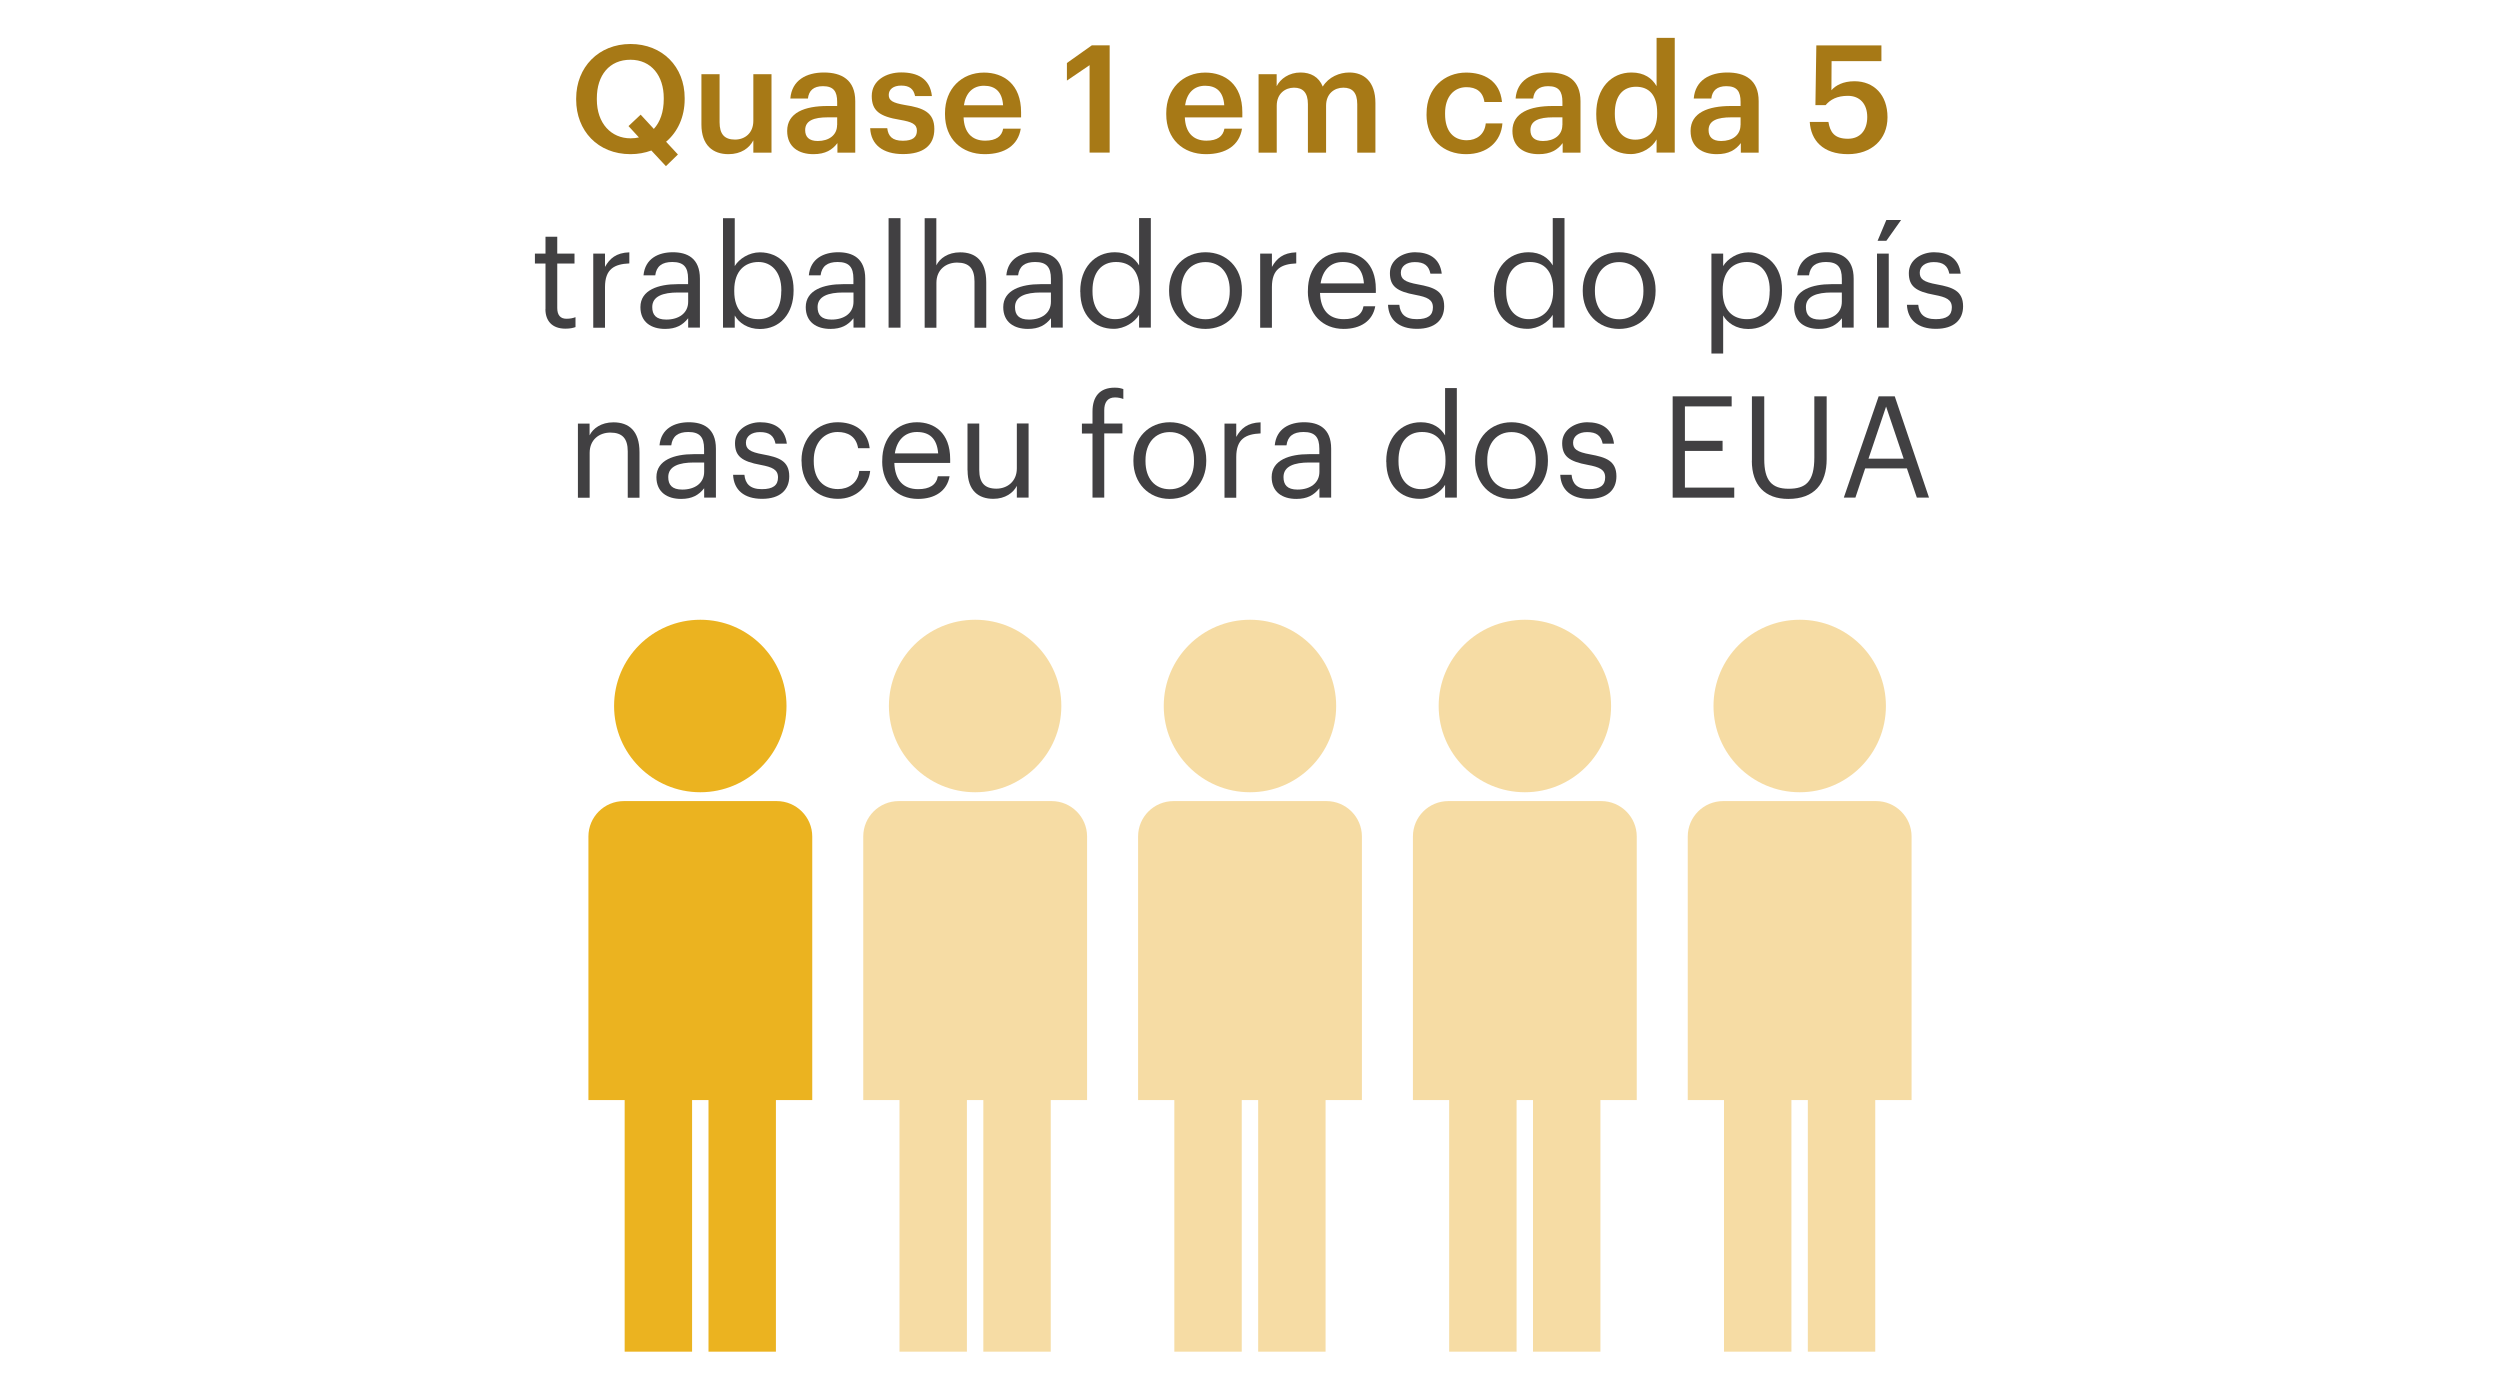 <?xml version="1.0" encoding="UTF-8"?>
<svg id="informações" xmlns="http://www.w3.org/2000/svg" width="300" height="167.02" viewBox="0 0 300 167.02">
  <defs>
    <style>
      .cls-1 {
        fill: #a77916;
      }

      .cls-2 {
        fill: #f6dca4;
      }

      .cls-3 {
        fill: #ebb320;
      }

      .cls-4 {
        fill: #414042;
      }
    </style>
  </defs>
  <g>
    <g>
      <path class="cls-1" d="M78.14,18.07c-.74.27-1.58.43-2.48.43-3.94,0-6.52-2.83-6.52-6.54v-.14c0-3.76,2.7-6.54,6.52-6.54s6.5,2.72,6.5,6.48v.14c0,2.12-.83,3.93-2.23,5.11l1.42,1.53-1.44,1.4-1.76-1.89ZM76.68,16.5l-1.26-1.37,1.46-1.37,1.58,1.71c.76-.83,1.19-2.05,1.19-3.57v-.14c0-2.65-1.48-4.59-4-4.59s-4.03,1.85-4.03,4.63v.14c0,2.88,1.73,4.66,4.05,4.66.36,0,.7-.04,1.01-.11Z"/>
      <path class="cls-1" d="M84.17,14.93v-6.03h2.18v5.78c0,1.42.59,2.07,1.85,2.07,1.17,0,2.2-.76,2.2-2.25v-5.6h2.18v9.42h-2.18v-1.48c-.47.92-1.46,1.66-2.99,1.66-1.85,0-3.24-1.06-3.24-3.56Z"/>
      <path class="cls-1" d="M94.46,15.71c0-2.2,2.12-2.99,4.83-2.99h1.17v-.49c0-1.26-.43-1.89-1.71-1.89-1.13,0-1.69.54-1.8,1.48h-2.11c.18-2.2,1.93-3.12,4.03-3.12s3.76.86,3.76,3.44v6.18h-2.14v-1.15c-.61.81-1.44,1.33-2.88,1.33-1.73,0-3.15-.83-3.15-2.79ZM100.46,15.02v-.94h-1.12c-1.66,0-2.72.38-2.72,1.53,0,.79.43,1.31,1.51,1.31,1.33,0,2.32-.7,2.32-1.91Z"/>
      <path class="cls-1" d="M104.42,15.38h2.05c.11.95.59,1.51,1.87,1.51,1.17,0,1.69-.41,1.69-1.21s-.63-1.06-2.02-1.3c-2.48-.4-3.4-1.1-3.4-2.86,0-1.89,1.76-2.83,3.53-2.83,1.93,0,3.46.72,3.69,2.84h-2.02c-.18-.86-.67-1.26-1.67-1.26-.94,0-1.49.45-1.49,1.12s.45.95,1.94,1.21c2.21.34,3.53.88,3.53,2.88s-1.35,3.01-3.76,3.01-3.85-1.12-3.94-3.11Z"/>
      <path class="cls-1" d="M113.4,13.71v-.14c0-2.92,2-4.86,4.68-4.86,2.34,0,4.45,1.39,4.45,4.75v.63h-6.9c.07,1.78.97,2.79,2.59,2.79,1.31,0,2-.52,2.16-1.44h2.11c-.31,1.98-1.91,3.06-4.32,3.06-2.77,0-4.77-1.82-4.77-4.79ZM120.37,12.63c-.11-1.62-.94-2.34-2.29-2.34s-2.2.88-2.41,2.34h4.7Z"/>
      <path class="cls-1" d="M130.75,7.82l-2.72,1.85v-2.11l2.99-2.12h2.14v12.87h-2.41V7.82Z"/>
      <path class="cls-1" d="M139.95,13.71v-.14c0-2.92,2-4.86,4.68-4.86,2.34,0,4.45,1.39,4.45,4.75v.63h-6.9c.07,1.78.97,2.79,2.59,2.79,1.31,0,2-.52,2.16-1.44h2.11c-.31,1.98-1.91,3.06-4.32,3.06-2.77,0-4.77-1.82-4.77-4.79ZM146.91,12.63c-.11-1.62-.94-2.34-2.29-2.34s-2.2.88-2.41,2.34h4.7Z"/>
      <path class="cls-1" d="M151.02,8.9h2.18v1.44c.45-.88,1.48-1.64,2.86-1.64,1.22,0,2.2.52,2.67,1.69.72-1.17,2.02-1.69,3.19-1.69,1.73,0,3.13,1.06,3.13,3.66v5.96h-2.18v-5.82c0-1.39-.59-1.98-1.67-1.98s-2.07.72-2.07,2.16v5.64h-2.18v-5.82c0-1.39-.61-1.98-1.67-1.98s-2.07.72-2.07,2.16v5.64h-2.18v-9.42Z"/>
      <path class="cls-1" d="M171.19,13.73v-.14c0-2.99,2.12-4.88,4.75-4.88,2.09,0,4.05.94,4.3,3.53h-2.11c-.18-1.26-1.01-1.78-2.16-1.78-1.49,0-2.56,1.15-2.56,3.1v.14c0,2.05,1.01,3.13,2.61,3.13,1.15,0,2.14-.68,2.27-2.02h2c-.16,2.16-1.8,3.69-4.36,3.69-2.7,0-4.75-1.76-4.75-4.77Z"/>
      <path class="cls-1" d="M181.49,15.71c0-2.2,2.12-2.99,4.83-2.99h1.17v-.49c0-1.26-.43-1.89-1.71-1.89-1.13,0-1.69.54-1.8,1.48h-2.11c.18-2.2,1.93-3.12,4.03-3.12s3.76.86,3.76,3.44v6.18h-2.14v-1.15c-.61.81-1.44,1.33-2.88,1.33-1.73,0-3.15-.83-3.15-2.79ZM187.49,15.02v-.94h-1.12c-1.66,0-2.72.38-2.72,1.53,0,.79.43,1.31,1.51,1.31,1.33,0,2.32-.7,2.32-1.91Z"/>
      <path class="cls-1" d="M191.55,13.76v-.14c0-3.01,1.78-4.92,4.23-4.92,1.53,0,2.48.7,3.01,1.64v-5.8h2.18v13.77h-2.18v-1.58c-.5.94-1.71,1.76-3.1,1.76-2.36,0-4.14-1.67-4.14-4.74ZM198.86,13.65v-.14c0-2.07-.95-3.1-2.54-3.1s-2.54,1.12-2.54,3.15v.14c0,2.07,1.04,3.06,2.45,3.06,1.51,0,2.63-1.01,2.63-3.11Z"/>
      <path class="cls-1" d="M202.87,15.71c0-2.2,2.12-2.99,4.83-2.99h1.17v-.49c0-1.26-.43-1.89-1.71-1.89-1.13,0-1.69.54-1.8,1.48h-2.11c.18-2.2,1.93-3.12,4.03-3.12s3.76.86,3.76,3.44v6.18h-2.14v-1.15c-.61.81-1.44,1.33-2.88,1.33-1.73,0-3.15-.83-3.15-2.79ZM208.87,15.02v-.94h-1.12c-1.66,0-2.72.38-2.72,1.53,0,.79.43,1.31,1.51,1.31,1.33,0,2.32-.7,2.32-1.91Z"/>
      <path class="cls-1" d="M217.18,14.63h2.23c.2,1.19.68,2.02,2.34,2.02,1.48,0,2.32-1.03,2.32-2.61s-.9-2.54-2.32-2.54c-1.31,0-2.11.45-2.68,1.12h-1.22l.11-7.17h7.81v1.89h-5.98l-.02,3.49c.5-.58,1.4-1.08,2.77-1.08,2.32,0,3.96,1.62,3.96,4.32s-1.96,4.43-4.74,4.43c-3.02,0-4.45-1.66-4.59-3.87Z"/>
    </g>
    <g>
      <path class="cls-4" d="M65.46,37.09v-5.47h-1.27v-1.19h1.27v-2.02h1.41v2.02h2.07v1.19h-2.07v5.34c0,.87.39,1.29,1.1,1.29.44,0,.78-.07,1.09-.19v1.19c-.29.1-.63.19-1.21.19-1.61,0-2.4-.95-2.4-2.35Z"/>
      <path class="cls-4" d="M71.19,30.43h1.41v1.6c.56-1,1.33-1.7,2.92-1.75v1.33c-1.78.08-2.92.65-2.92,2.84v4.88h-1.41v-8.89Z"/>
      <path class="cls-4" d="M76.85,36.85c0-2.06,2.18-2.75,4.45-2.75h1.27v-.65c0-1.41-.54-2.01-1.9-2.01-1.22,0-1.9.51-2.04,1.6h-1.41c.19-2.02,1.8-2.77,3.52-2.77s3.25.7,3.25,3.18v5.86h-1.41v-1.12c-.66.83-1.46,1.28-2.77,1.28-1.65,0-2.96-.8-2.96-2.62ZM82.58,36.21v-1.11h-1.22c-1.79,0-3.09.44-3.09,1.75,0,.92.44,1.5,1.68,1.5,1.5,0,2.63-.76,2.63-2.14Z"/>
      <path class="cls-4" d="M88.17,37.86v1.46h-1.41v-13.14h1.41v5.75c.51-.87,1.72-1.65,3.01-1.65,2.33,0,4.05,1.7,4.05,4.47v.14c0,2.72-1.6,4.59-4.05,4.59-1.44,0-2.5-.73-3.01-1.62ZM93.76,34.95v-.14c0-2.24-1.24-3.37-2.74-3.37-1.65,0-2.91,1.09-2.91,3.37v.14c0,2.28,1.19,3.35,2.92,3.35s2.72-1.19,2.72-3.35Z"/>
      <path class="cls-4" d="M96.69,36.85c0-2.06,2.18-2.75,4.45-2.75h1.27v-.65c0-1.41-.54-2.01-1.9-2.01-1.22,0-1.9.51-2.04,1.6h-1.41c.19-2.02,1.8-2.77,3.52-2.77s3.25.7,3.25,3.18v5.86h-1.41v-1.12c-.66.83-1.46,1.28-2.77,1.28-1.65,0-2.96-.8-2.96-2.62ZM102.42,36.21v-1.11h-1.22c-1.79,0-3.09.44-3.09,1.75,0,.92.44,1.5,1.68,1.5,1.5,0,2.63-.76,2.63-2.14Z"/>
      <path class="cls-4" d="M106.63,26.18h1.43v13.14h-1.43v-13.14Z"/>
      <path class="cls-4" d="M110.95,26.18h1.41v5.66c.41-.83,1.39-1.56,2.86-1.56,1.84,0,3.13,1,3.13,3.59v5.46h-1.41v-5.56c0-1.56-.66-2.26-2.09-2.26-1.31,0-2.48.83-2.48,2.43v5.39h-1.41v-13.14Z"/>
      <path class="cls-4" d="M120.39,36.85c0-2.06,2.18-2.75,4.45-2.75h1.27v-.65c0-1.41-.54-2.01-1.9-2.01-1.22,0-1.9.51-2.04,1.6h-1.41c.19-2.02,1.8-2.77,3.52-2.77s3.25.7,3.25,3.18v5.86h-1.41v-1.12c-.66.83-1.46,1.28-2.77,1.28-1.65,0-2.96-.8-2.96-2.62ZM126.11,36.21v-1.11h-1.22c-1.79,0-3.09.44-3.09,1.75,0,.92.44,1.5,1.68,1.5,1.5,0,2.63-.76,2.63-2.14Z"/>
      <path class="cls-4" d="M129.63,35.05v-.14c0-2.72,1.7-4.64,4.15-4.64,1.48,0,2.4.71,2.91,1.58v-5.68h1.41v13.14h-1.41v-1.53c-.51.87-1.75,1.68-3.04,1.68-2.33,0-4.01-1.65-4.01-4.42ZM136.74,34.93v-.14c0-2.28-1.09-3.35-2.82-3.35s-2.82,1.24-2.82,3.4v.14c0,2.24,1.21,3.32,2.7,3.32,1.65,0,2.94-1.09,2.94-3.37Z"/>
      <path class="cls-4" d="M140.29,34.95v-.14c0-2.67,1.85-4.54,4.37-4.54s4.37,1.85,4.37,4.52v.14c0,2.69-1.85,4.54-4.39,4.54s-4.35-1.92-4.35-4.52ZM147.57,34.95v-.12c0-2.06-1.14-3.38-2.91-3.38s-2.91,1.33-2.91,3.37v.14c0,2.02,1.1,3.35,2.91,3.35s2.91-1.34,2.91-3.35Z"/>
      <path class="cls-4" d="M151.22,30.43h1.41v1.6c.56-1,1.33-1.7,2.92-1.75v1.33c-1.78.08-2.92.65-2.92,2.84v4.88h-1.41v-8.89Z"/>
      <path class="cls-4" d="M156.95,34.97v-.14c0-2.69,1.72-4.56,4.16-4.56,2.06,0,3.99,1.24,3.99,4.42v.46h-6.7c.07,2.02,1.04,3.15,2.86,3.15,1.38,0,2.18-.51,2.36-1.55h1.41c-.31,1.78-1.78,2.72-3.79,2.72-2.52,0-4.3-1.77-4.3-4.5ZM163.67,34.01c-.14-1.84-1.09-2.57-2.55-2.57s-2.41.99-2.65,2.57h5.2Z"/>
      <path class="cls-4" d="M166.54,36.58h1.38c.1,1.05.66,1.72,2.09,1.72,1.34,0,1.94-.46,1.94-1.41s-.7-1.24-2.07-1.5c-2.31-.42-3.09-1.07-3.09-2.62,0-1.65,1.61-2.5,3.01-2.5,1.6,0,2.98.65,3.21,2.57h-1.36c-.2-.97-.75-1.39-1.87-1.39-1.02,0-1.68.51-1.68,1.27s.44,1.12,2.07,1.41c1.84.34,3.13.75,3.13,2.63,0,1.62-1.1,2.7-3.26,2.7s-3.4-1.07-3.48-2.89Z"/>
      <path class="cls-4" d="M179.27,35.05v-.14c0-2.72,1.7-4.64,4.15-4.64,1.48,0,2.4.71,2.91,1.58v-5.68h1.41v13.14h-1.41v-1.53c-.51.87-1.75,1.68-3.04,1.68-2.33,0-4.01-1.65-4.01-4.42ZM186.38,34.93v-.14c0-2.28-1.09-3.35-2.82-3.35s-2.82,1.24-2.82,3.4v.14c0,2.24,1.21,3.32,2.7,3.32,1.65,0,2.94-1.09,2.94-3.37Z"/>
      <path class="cls-4" d="M189.93,34.95v-.14c0-2.67,1.85-4.54,4.37-4.54s4.37,1.85,4.37,4.52v.14c0,2.69-1.85,4.54-4.39,4.54s-4.35-1.92-4.35-4.52ZM197.21,34.95v-.12c0-2.06-1.14-3.38-2.91-3.38s-2.91,1.33-2.91,3.37v.14c0,2.02,1.1,3.35,2.91,3.35s2.91-1.34,2.91-3.35Z"/>
      <path class="cls-4" d="M205.37,30.43h1.41v1.5c.51-.87,1.72-1.65,3.01-1.65,2.33,0,4.05,1.7,4.05,4.47v.14c0,2.72-1.6,4.59-4.05,4.59-1.46,0-2.5-.73-3.01-1.62v4.56h-1.41v-11.98ZM212.37,34.95v-.14c0-2.24-1.24-3.37-2.74-3.37-1.65,0-2.91,1.09-2.91,3.37v.14c0,2.28,1.19,3.35,2.92,3.35s2.72-1.19,2.72-3.35Z"/>
      <path class="cls-4" d="M215.3,36.85c0-2.06,2.18-2.75,4.45-2.75h1.27v-.65c0-1.41-.54-2.01-1.9-2.01-1.22,0-1.9.51-2.04,1.6h-1.41c.19-2.02,1.8-2.77,3.52-2.77s3.25.7,3.25,3.18v5.86h-1.41v-1.12c-.66.83-1.46,1.28-2.77,1.28-1.65,0-2.96-.8-2.96-2.62ZM221.02,36.21v-1.11h-1.22c-1.79,0-3.09.44-3.09,1.75,0,.92.44,1.5,1.68,1.5,1.5,0,2.63-.76,2.63-2.14Z"/>
      <path class="cls-4" d="M225.24,30.43h1.41v8.89h-1.41v-8.89ZM226.36,26.4h1.77l-1.77,2.5h-1.05l1.05-2.5Z"/>
      <path class="cls-4" d="M228.81,36.58h1.38c.1,1.05.66,1.72,2.09,1.72,1.34,0,1.94-.46,1.94-1.41s-.7-1.24-2.07-1.5c-2.31-.42-3.09-1.07-3.09-2.62,0-1.65,1.61-2.5,3.01-2.5,1.6,0,2.98.65,3.21,2.57h-1.36c-.2-.97-.75-1.39-1.87-1.39-1.02,0-1.68.51-1.68,1.27s.44,1.12,2.07,1.41c1.84.34,3.13.75,3.13,2.63,0,1.62-1.1,2.7-3.26,2.7s-3.4-1.07-3.48-2.89Z"/>
      <path class="cls-4" d="M69.34,50.83h1.41v1.41c.41-.83,1.39-1.56,2.86-1.56,1.84,0,3.13,1,3.13,3.59v5.46h-1.41v-5.56c0-1.56-.66-2.26-2.09-2.26-1.31,0-2.48.83-2.48,2.43v5.39h-1.41v-8.89Z"/>
      <path class="cls-4" d="M78.77,57.25c0-2.06,2.18-2.75,4.45-2.75h1.27v-.65c0-1.41-.54-2.01-1.9-2.01-1.22,0-1.9.51-2.04,1.6h-1.41c.19-2.02,1.8-2.77,3.52-2.77s3.25.7,3.25,3.18v5.86h-1.41v-1.12c-.66.83-1.46,1.28-2.77,1.28-1.65,0-2.96-.8-2.96-2.62ZM84.5,56.61v-1.11h-1.22c-1.79,0-3.09.44-3.09,1.75,0,.92.44,1.5,1.68,1.5,1.5,0,2.63-.76,2.63-2.14Z"/>
      <path class="cls-4" d="M87.95,56.98h1.38c.1,1.05.66,1.72,2.09,1.72,1.34,0,1.94-.46,1.94-1.41s-.7-1.24-2.07-1.5c-2.31-.42-3.09-1.07-3.09-2.62,0-1.65,1.61-2.5,3.01-2.5,1.6,0,2.97.65,3.21,2.57h-1.36c-.2-.97-.75-1.39-1.87-1.39-1.02,0-1.68.51-1.68,1.27s.44,1.12,2.07,1.41c1.84.34,3.13.75,3.13,2.63,0,1.62-1.1,2.7-3.26,2.7s-3.4-1.07-3.48-2.89Z"/>
      <path class="cls-4" d="M96.18,55.37v-.14c0-2.72,1.94-4.56,4.32-4.56,1.85,0,3.59.85,3.86,3.11h-1.39c-.22-1.41-1.24-1.94-2.46-1.94-1.61,0-2.86,1.29-2.86,3.38v.14c0,2.18,1.19,3.33,2.91,3.33,1.26,0,2.4-.73,2.55-2.18h1.31c-.19,1.92-1.73,3.35-3.88,3.35-2.48,0-4.35-1.75-4.35-4.5Z"/>
      <path class="cls-4" d="M105.87,55.37v-.14c0-2.69,1.72-4.56,4.16-4.56,2.06,0,3.99,1.24,3.99,4.42v.46h-6.7c.07,2.02,1.04,3.15,2.86,3.15,1.38,0,2.18-.51,2.36-1.55h1.41c-.31,1.78-1.78,2.72-3.79,2.72-2.52,0-4.3-1.77-4.3-4.5ZM112.58,54.41c-.14-1.84-1.09-2.57-2.55-2.57s-2.41.99-2.65,2.57h5.2Z"/>
      <path class="cls-4" d="M116.1,56.45v-5.63h1.41v5.56c0,1.56.66,2.26,2.06,2.26,1.26,0,2.45-.83,2.45-2.43v-5.39h1.41v8.89h-1.41v-1.41c-.41.83-1.39,1.56-2.82,1.56-1.77,0-3.09-.97-3.09-3.42Z"/>
      <path class="cls-4" d="M131.1,52.02h-1.27v-1.19h1.27v-1.45c0-1.8.88-2.86,2.65-2.86.46,0,.7.05,1.05.17v1.19c-.25-.1-.61-.19-1-.19-.92,0-1.29.63-1.29,1.53v1.6h2.18v1.19h-2.18v7.7h-1.41v-7.7Z"/>
      <path class="cls-4" d="M136.01,55.35v-.14c0-2.67,1.85-4.54,4.37-4.54s4.37,1.85,4.37,4.52v.14c0,2.69-1.85,4.54-4.39,4.54s-4.35-1.92-4.35-4.52ZM143.28,55.35v-.12c0-2.06-1.14-3.38-2.91-3.38s-2.91,1.33-2.91,3.37v.14c0,2.02,1.1,3.35,2.91,3.35s2.91-1.34,2.91-3.35Z"/>
      <path class="cls-4" d="M146.94,50.83h1.41v1.6c.56-1,1.33-1.7,2.92-1.75v1.33c-1.78.08-2.92.65-2.92,2.84v4.88h-1.41v-8.89Z"/>
      <path class="cls-4" d="M152.6,57.25c0-2.06,2.18-2.75,4.45-2.75h1.27v-.65c0-1.41-.54-2.01-1.9-2.01-1.22,0-1.9.51-2.04,1.6h-1.41c.19-2.02,1.8-2.77,3.52-2.77s3.25.7,3.25,3.18v5.86h-1.41v-1.12c-.66.83-1.46,1.28-2.77,1.28-1.65,0-2.96-.8-2.96-2.62ZM158.33,56.61v-1.11h-1.22c-1.79,0-3.09.44-3.09,1.75,0,.92.44,1.5,1.68,1.5,1.5,0,2.63-.76,2.63-2.14Z"/>
      <path class="cls-4" d="M166.35,55.45v-.14c0-2.72,1.7-4.64,4.15-4.64,1.48,0,2.4.71,2.91,1.58v-5.68h1.41v13.14h-1.41v-1.53c-.51.87-1.75,1.68-3.04,1.68-2.33,0-4.01-1.65-4.01-4.42ZM173.46,55.33v-.14c0-2.28-1.09-3.35-2.82-3.35s-2.82,1.24-2.82,3.4v.14c0,2.24,1.21,3.32,2.7,3.32,1.65,0,2.94-1.09,2.94-3.37Z"/>
      <path class="cls-4" d="M177.01,55.35v-.14c0-2.67,1.85-4.54,4.37-4.54s4.37,1.85,4.37,4.52v.14c0,2.69-1.85,4.54-4.39,4.54s-4.35-1.92-4.35-4.52ZM184.29,55.35v-.12c0-2.06-1.14-3.38-2.91-3.38s-2.91,1.33-2.91,3.37v.14c0,2.02,1.1,3.35,2.91,3.35s2.91-1.34,2.91-3.35Z"/>
      <path class="cls-4" d="M187.21,56.98h1.38c.1,1.05.66,1.72,2.09,1.72,1.34,0,1.94-.46,1.94-1.41s-.7-1.24-2.07-1.5c-2.31-.42-3.09-1.07-3.09-2.62,0-1.65,1.61-2.5,3.01-2.5,1.6,0,2.97.65,3.21,2.57h-1.36c-.2-.97-.75-1.39-1.87-1.39-1.02,0-1.68.51-1.68,1.27s.44,1.12,2.07,1.41c1.84.34,3.13.75,3.13,2.63,0,1.62-1.1,2.7-3.26,2.7s-3.4-1.07-3.48-2.89Z"/>
      <path class="cls-4" d="M200.71,47.56h7.09v1.21h-5.61v4.13h4.52v1.21h-4.52v4.4h5.92v1.21h-7.39v-12.15Z"/>
      <path class="cls-4" d="M210.23,55.28v-7.72h1.48v7.55c0,2.55.9,3.54,2.92,3.54s3.09-.78,3.09-3.76v-7.33h1.48v7.53c0,2.96-1.48,4.78-4.61,4.78-2.79,0-4.37-1.63-4.37-4.59Z"/>
      <path class="cls-4" d="M225.43,47.56h1.94l4.11,12.15h-1.46l-1.19-3.5h-5.01l-1.17,3.5h-1.39l4.18-12.15ZM224.22,55.04h4.22l-2.11-6.25-2.11,6.25Z"/>
    </g>
  </g>
  <g>
    <g>
      <path class="cls-3" d="M70.61,132.01v-31.63c0-2.35,1.9-4.25,4.26-4.25h18.34c2.35,0,4.26,1.91,4.26,4.25v31.63h-4.36v30.19h-8.09v-30.19h-1.97v30.19h-8.09v-30.19h-4.35Z"/>
      <path class="cls-3" d="M94.38,84.72c0,5.71-4.63,10.35-10.34,10.35s-10.35-4.63-10.35-10.35,4.63-10.35,10.35-10.35,10.34,4.63,10.34,10.35Z"/>
    </g>
    <g>
      <path class="cls-2" d="M103.59,132.01v-31.63c0-2.35,1.9-4.25,4.26-4.25h18.34c2.35,0,4.26,1.91,4.26,4.25v31.63h-4.36v30.19h-8.09v-30.19h-1.97v30.19h-8.09v-30.19h-4.35Z"/>
      <path class="cls-2" d="M127.36,84.72c0,5.71-4.63,10.35-10.34,10.35s-10.35-4.63-10.35-10.35,4.63-10.35,10.35-10.35,10.34,4.63,10.34,10.35Z"/>
    </g>
    <g>
      <path class="cls-2" d="M136.57,132.01v-31.63c0-2.35,1.9-4.25,4.26-4.25h18.34c2.35,0,4.26,1.91,4.26,4.25v31.63h-4.36v30.19h-8.09v-30.19h-1.97v30.19h-8.09v-30.19h-4.35Z"/>
      <path class="cls-2" d="M160.34,84.72c0,5.71-4.63,10.35-10.34,10.35s-10.35-4.63-10.35-10.35,4.63-10.35,10.35-10.35,10.34,4.63,10.34,10.35Z"/>
    </g>
    <g>
      <path class="cls-2" d="M169.55,132.01v-31.63c0-2.35,1.9-4.25,4.26-4.25h18.34c2.35,0,4.26,1.91,4.26,4.25v31.63h-4.36v30.19h-8.09v-30.19h-1.97v30.19h-8.09v-30.19h-4.35Z"/>
      <path class="cls-2" d="M193.33,84.72c0,5.71-4.63,10.35-10.34,10.35s-10.35-4.63-10.35-10.35,4.63-10.35,10.35-10.35,10.34,4.63,10.34,10.35Z"/>
    </g>
    <g>
      <path class="cls-2" d="M202.53,132.01v-31.63c0-2.35,1.9-4.25,4.26-4.25h18.34c2.35,0,4.26,1.91,4.26,4.25v31.63h-4.36v30.19h-8.09v-30.19h-1.97v30.19h-8.09v-30.19h-4.35Z"/>
      <path class="cls-2" d="M226.31,84.72c0,5.71-4.63,10.35-10.34,10.35s-10.35-4.63-10.35-10.35,4.63-10.35,10.35-10.35,10.34,4.63,10.34,10.35Z"/>
    </g>
  </g>
</svg>